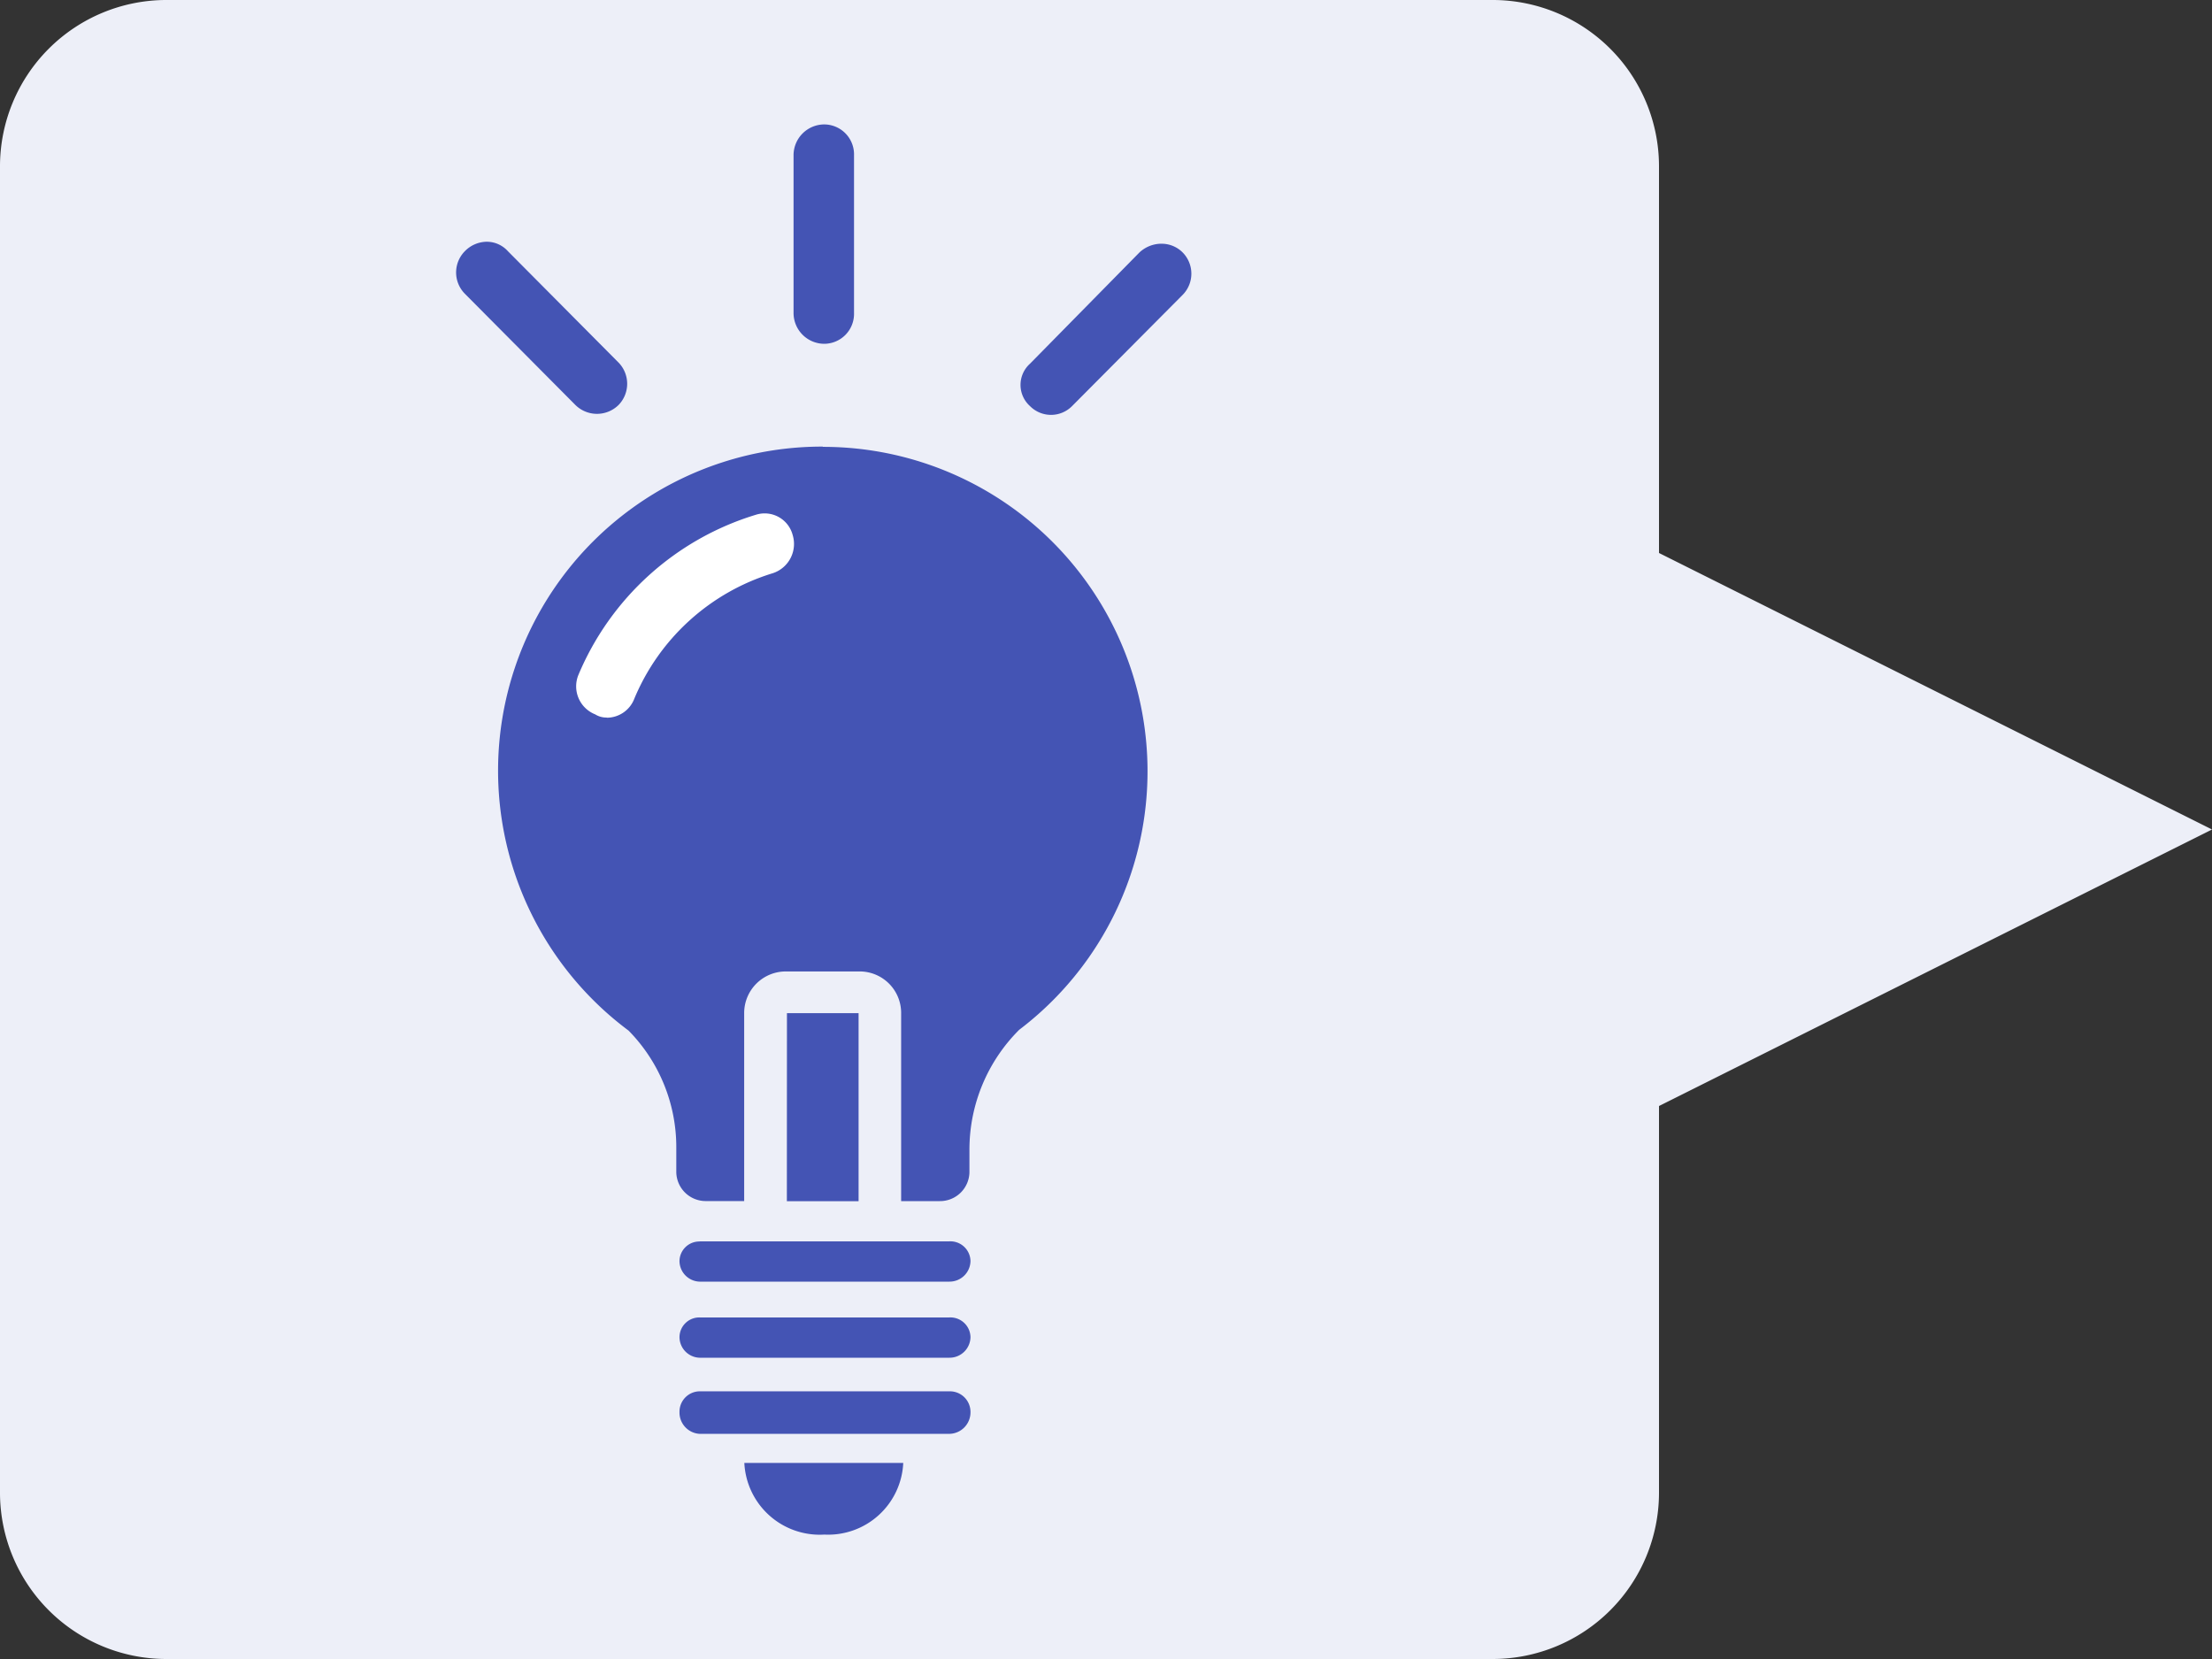 <svg xmlns="http://www.w3.org/2000/svg" width="80" height="60" viewBox="0 0 80 60">
  <rect x="0" y="0" width="80" height="60" fill="#333333" stroke="none"/>
  <g id="resolution-01" transform="translate(-722 -5436)">
    <path id="パス_577" data-name="パス 577" d="M60,20V6a6.018,6.018,0,0,0-6-6H6A6.018,6.018,0,0,0,0,6V54a6.018,6.018,0,0,0,6,6H54a6.018,6.018,0,0,0,6-6V40L80,30Z" transform="translate(722 5436)" fill="#edeff8"/>
    <g id="グループ_902" data-name="グループ 902" transform="translate(738.5 5440.5)">
      <g id="グループ_1170" data-name="グループ 1170">
        <path id="パス_559" data-name="パス 559" d="M10.419,48.409h5.748A2.718,2.718,0,0,1,13.313,51a2.73,2.73,0,0,1-2.893-2.591M8.8,45.819h9.036a.745.745,0,0,1,.763.749.778.778,0,0,1-.763.789H8.8a.772.772,0,0,1-.725-.789.737.737,0,0,1,.725-.749m0-2.672h9.036a.727.727,0,0,1,.763.71.757.757,0,0,1-.763.747H8.8a.75.75,0,0,1-.725-.747.717.717,0,0,1,.725-.71m0-2.752h9.036a.727.727,0,0,1,.763.71.757.757,0,0,1-.763.747H8.8a.75.75,0,0,1-.725-.747A.717.717,0,0,1,8.8,40.4m3.161-8.257h2.591v6.8H11.958Zm1.3-20.482a11.735,11.735,0,0,1,7.1,21.083,6.118,6.118,0,0,0-1.8,4.362v.8a1.064,1.064,0,0,1-1.074,1.034H16.091V32.127a1.5,1.5,0,0,0-1.534-1.493H11.948a1.505,1.505,0,0,0-1.534,1.493v6.811H9.034A1.064,1.064,0,0,1,7.959,37.9v-.88a6.009,6.009,0,0,0-1.726-4.247,11.721,11.721,0,0,1,7.02-21.121M25.507,4.315a1.072,1.072,0,0,1,.766.316,1.092,1.092,0,0,1,0,1.533l-4,4.023a1.071,1.071,0,0,1-1.522,0,1.029,1.029,0,0,1,0-1.533l3.959-4.024a1.171,1.171,0,0,1,.795-.316m-24.4-.071a1.029,1.029,0,0,1,.766.344l4,4.026a1.1,1.1,0,0,1,0,1.534,1.111,1.111,0,0,1-1.561,0l-4-4.026a1.093,1.093,0,0,1,0-1.534,1.122,1.122,0,0,1,.795-.344M13.313,0a1.083,1.083,0,0,1,1.074,1.117v5.7a1.083,1.083,0,0,1-1.074,1.117A1.115,1.115,0,0,1,12.2,6.816v-5.7A1.115,1.115,0,0,1,13.313,0" transform="translate(0)" fill="#4454b4" fill-rule="evenodd"/>
        <path id="パス_560" data-name="パス 560" d="M6.211,23.932a.761.761,0,0,1-.42-.115A1.09,1.09,0,0,1,5.18,22.4a10.16,10.16,0,0,1,6.416-5.8,1.048,1.048,0,0,1,1.337.73,1.113,1.113,0,0,1-.726,1.384,7.942,7.942,0,0,0-5,4.533,1.069,1.069,0,0,1-.993.691" transform="translate(-0.765 -2.481)" fill="#fff" fill-rule="evenodd"/>
      </g>
    </g>
  </g>
</svg>
